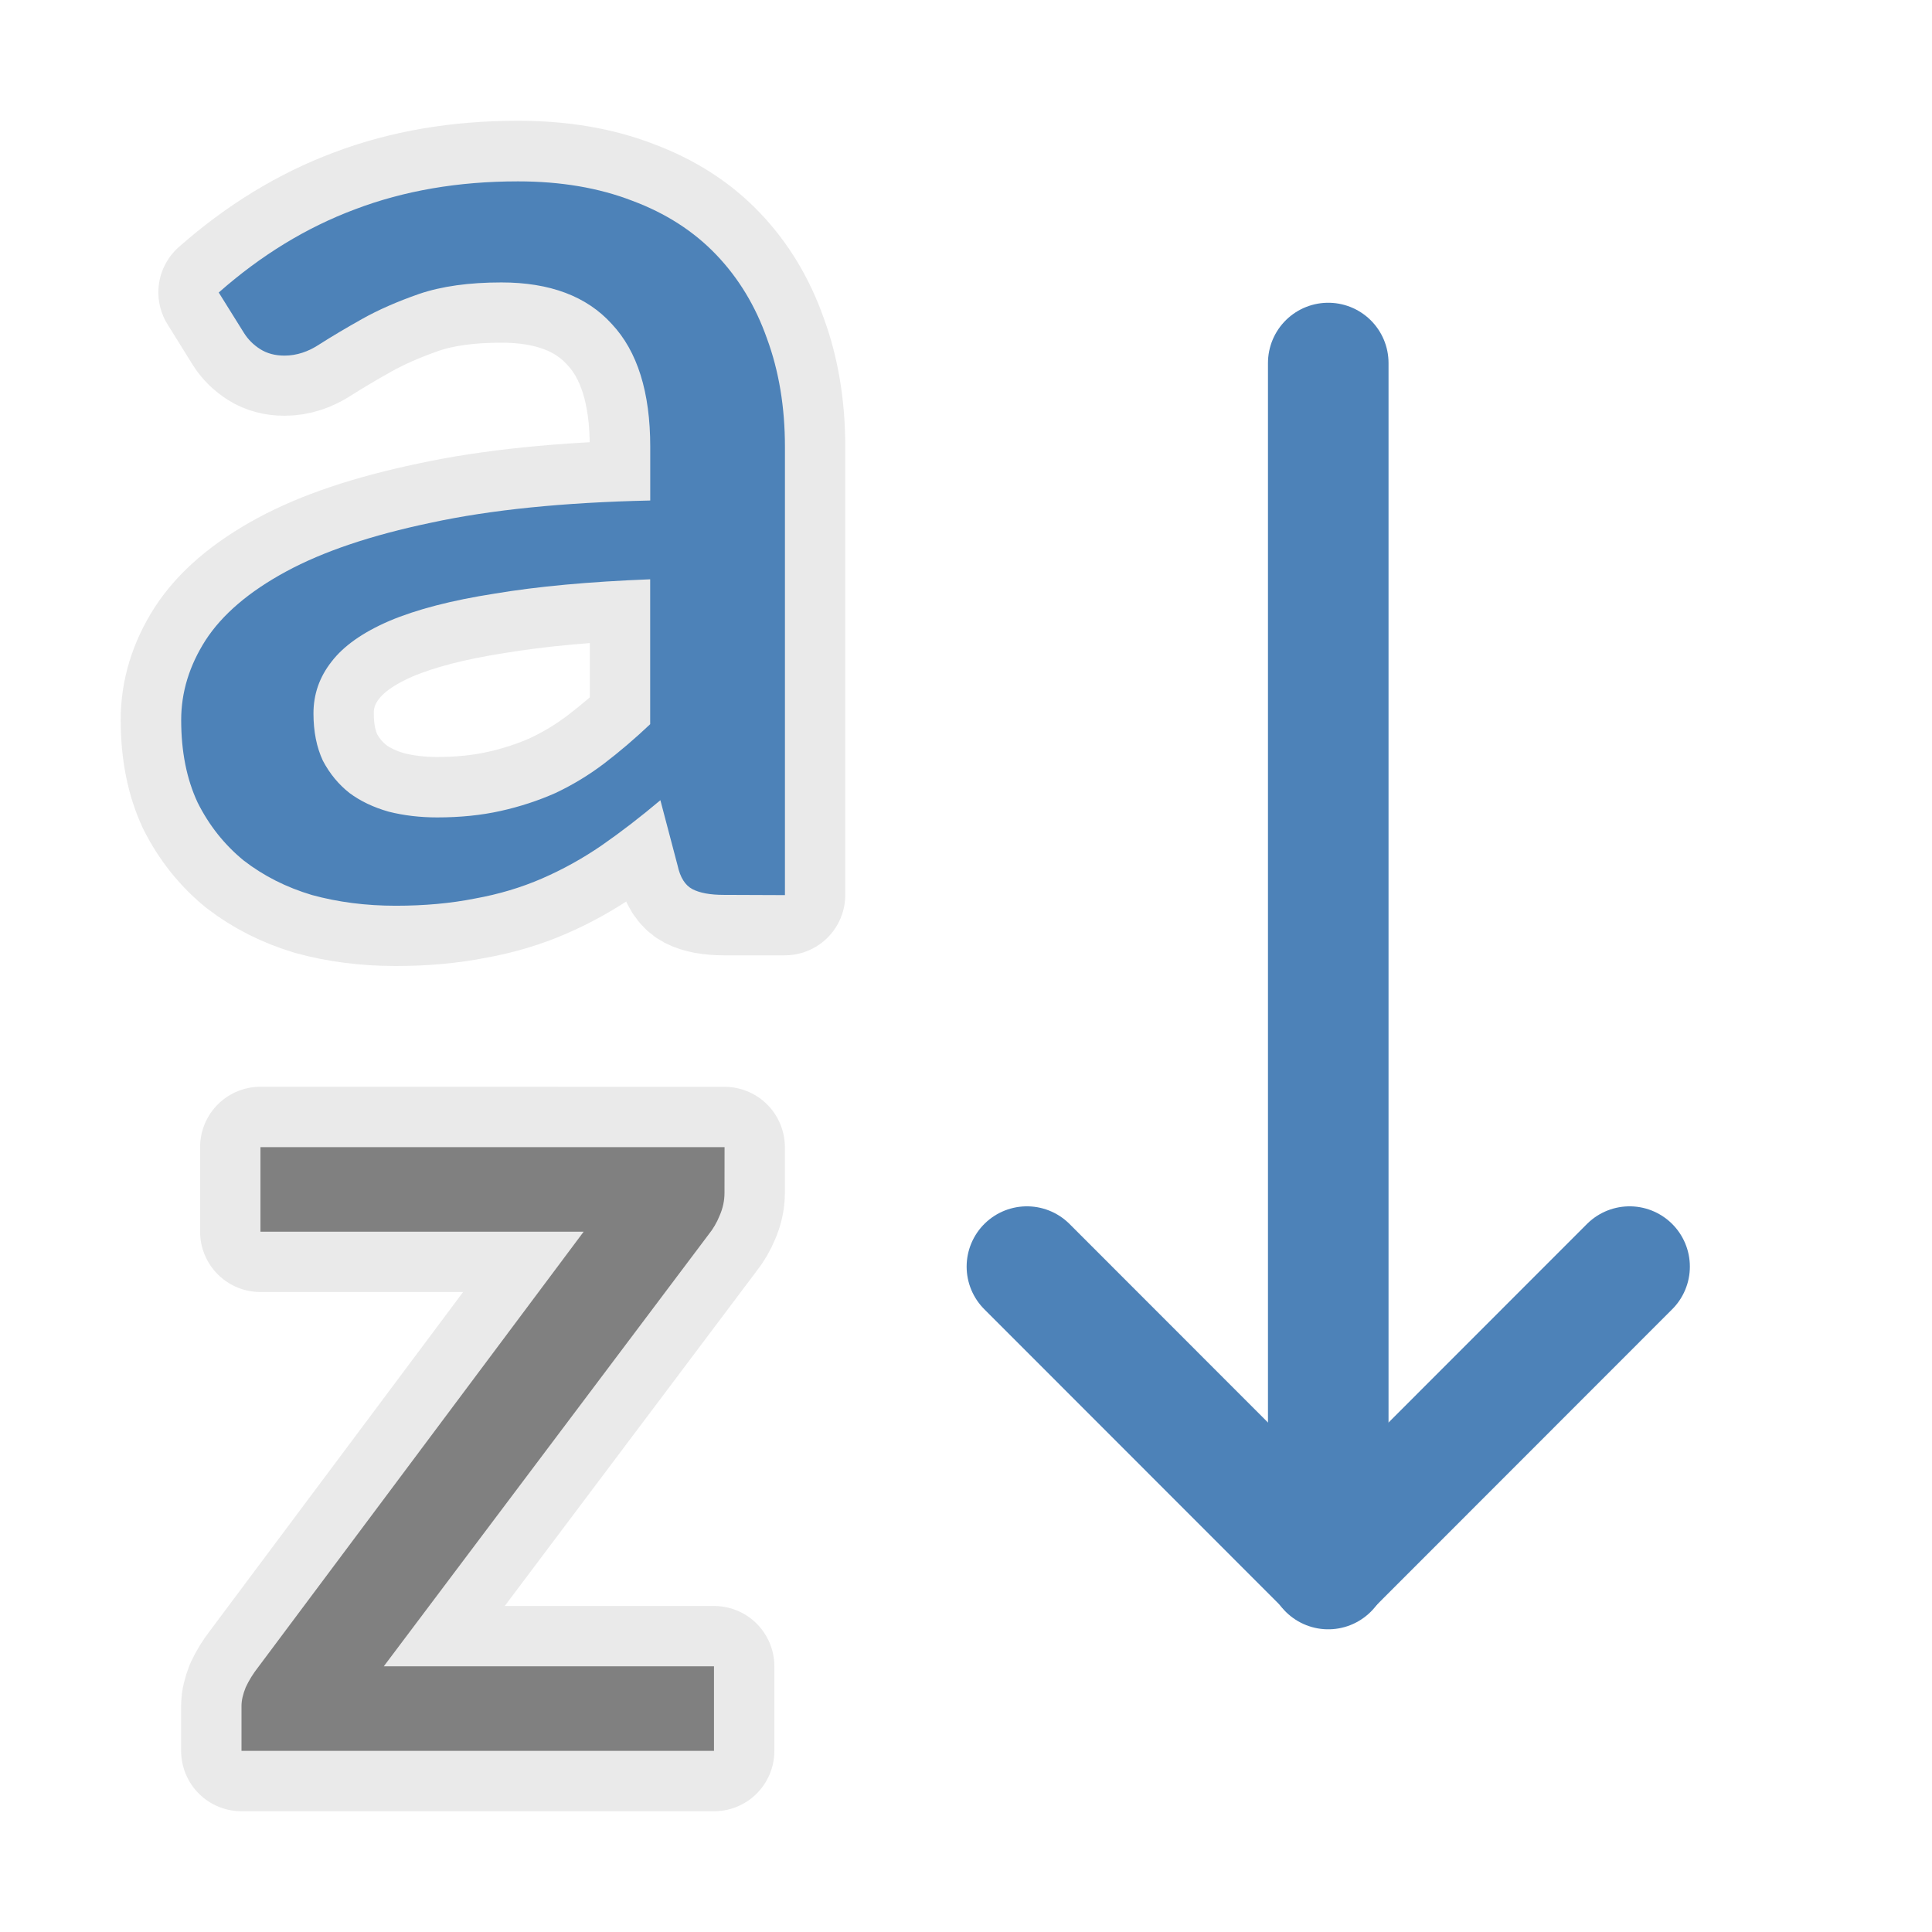 <svg viewBox="0 0 32 32" xmlns="http://www.w3.org/2000/svg"><path d="m8.578 3c-.986 0-1.886.154-2.699.463-.804.301-1.555.761-2.256 1.379l.414.666c.069.111.161.2.273.271.112.071.247.107.402.107.199 0 .392-.063.582-.189.199-.127.433-.266.701-.416.268-.15.584-.289.947-.416.372-.127.825-.189 1.361-.189.804 0 1.413.23 1.828.689.424.451.637 1.128.637 2.031v.891c-1.435.032-2.647.155-3.633.369-.986.206-1.785.474-2.398.807-.614.333-1.059.713-1.336 1.141-.268.42-.402.859-.402 1.318 0 .523.09.979.271 1.367.19.38.446.702.766.963.329.253.705.444 1.129.57.432.119.896.178 1.389.178.476 0 .911-.04 1.309-.119.398-.071.769-.182 1.115-.332.346-.15.675-.333.986-.547.32-.222.644-.471.973-.748l.285 1.08c.043.198.125.329.246.393.121.063.295.096.52.096h1.012v-7.426c0-.657-.1-1.256-.299-1.795-.19-.539-.47-1.003-.842-1.391-.372-.388-.835-.685-1.389-.891-.553-.214-1.184-.32-1.893-.32zm2.191 6.594v2.4c-.251.238-.506.456-.766.654-.251.19-.519.352-.805.486-.285.127-.588.226-.908.297-.32.071-.668.107-1.049.107-.285 0-.554-.032-.805-.096-.251-.071-.467-.174-.648-.309-.182-.143-.329-.321-.441-.535-.104-.222-.156-.482-.156-.783 0-.317.1-.602.299-.855.199-.261.518-.488.959-.678.45-.19 1.029-.34 1.738-.451.709-.119 1.57-.199 2.582-.238zm-6.455 9.406v1.4h5.352l-5.387 7.209c-.085.109-.155.222-.209.338-.046.116-.07.218-.07.307v.746h7.826v-1.4h-5.469l5.375-7.148c.077-.095.139-.201.186-.316.054-.123.082-.249.082-.379v-.756z" style="fill:none;stroke:#e9e9e9;stroke-width:2;stroke-linecap:round;stroke-linejoin:round;stroke-opacity:.992"/><path d="m11.988 14.822q-.337 0-.519-.095-.182-.095-.246-.392l-.285-1.081q-.493.416-.973.749-.467.321-.986.547-.519.226-1.115.333-.597.119-1.31.119-.739 0-1.388-.178-.636-.19-1.128-.57-.48-.392-.765-.962-.272-.582-.272-1.366 0-.689.402-1.319.415-.642 1.336-1.141.921-.499 2.399-.808 1.479-.321 3.632-.368v-.891q0-1.354-.636-2.032-.623-.689-1.829-.689-.804 0-1.362.19-.545.19-.947.416-.402.226-.7.416-.285.19-.584.19-.233 0-.402-.107-.169-.107-.272-.273l-.415-.665q1.051-.927 2.257-1.378 1.219-.463 2.698-.463 1.064 0 1.894.321.83.309 1.388.891.558.582.843 1.39.298.808.298 1.794v7.426zm-4.747-1.283q.571 0 1.051-.107.48-.107.908-.297.428-.202.804-.487.389-.297.765-.653v-2.4q-1.518.059-2.581.238-1.064.166-1.738.451-.661.285-.96.677-.298.38-.298.855 0 .451.156.784.169.321.441.535.272.202.649.309.376.095.804.095z" fill="#4d82b8"/><path d="m12 19.757q0 .194-.081.378-.07.174-.186.317l-5.376 7.147h5.469v1.401h-7.826v-.746q0-.133.07-.307.081-.174.209-.337l5.388-7.209h-5.353v-1.401h7.687z" fill="#808080"/><path d="m22 6.013v19.975" fill="none" stroke="#4d82b8" stroke-linecap="round" stroke-width="1.997"/><path d="m26.991 20.979-4.991 4.994-4.991-4.994" fill="none" stroke="#4d82b8" stroke-linecap="round" stroke-linejoin="round" stroke-width="1.997"/></svg>